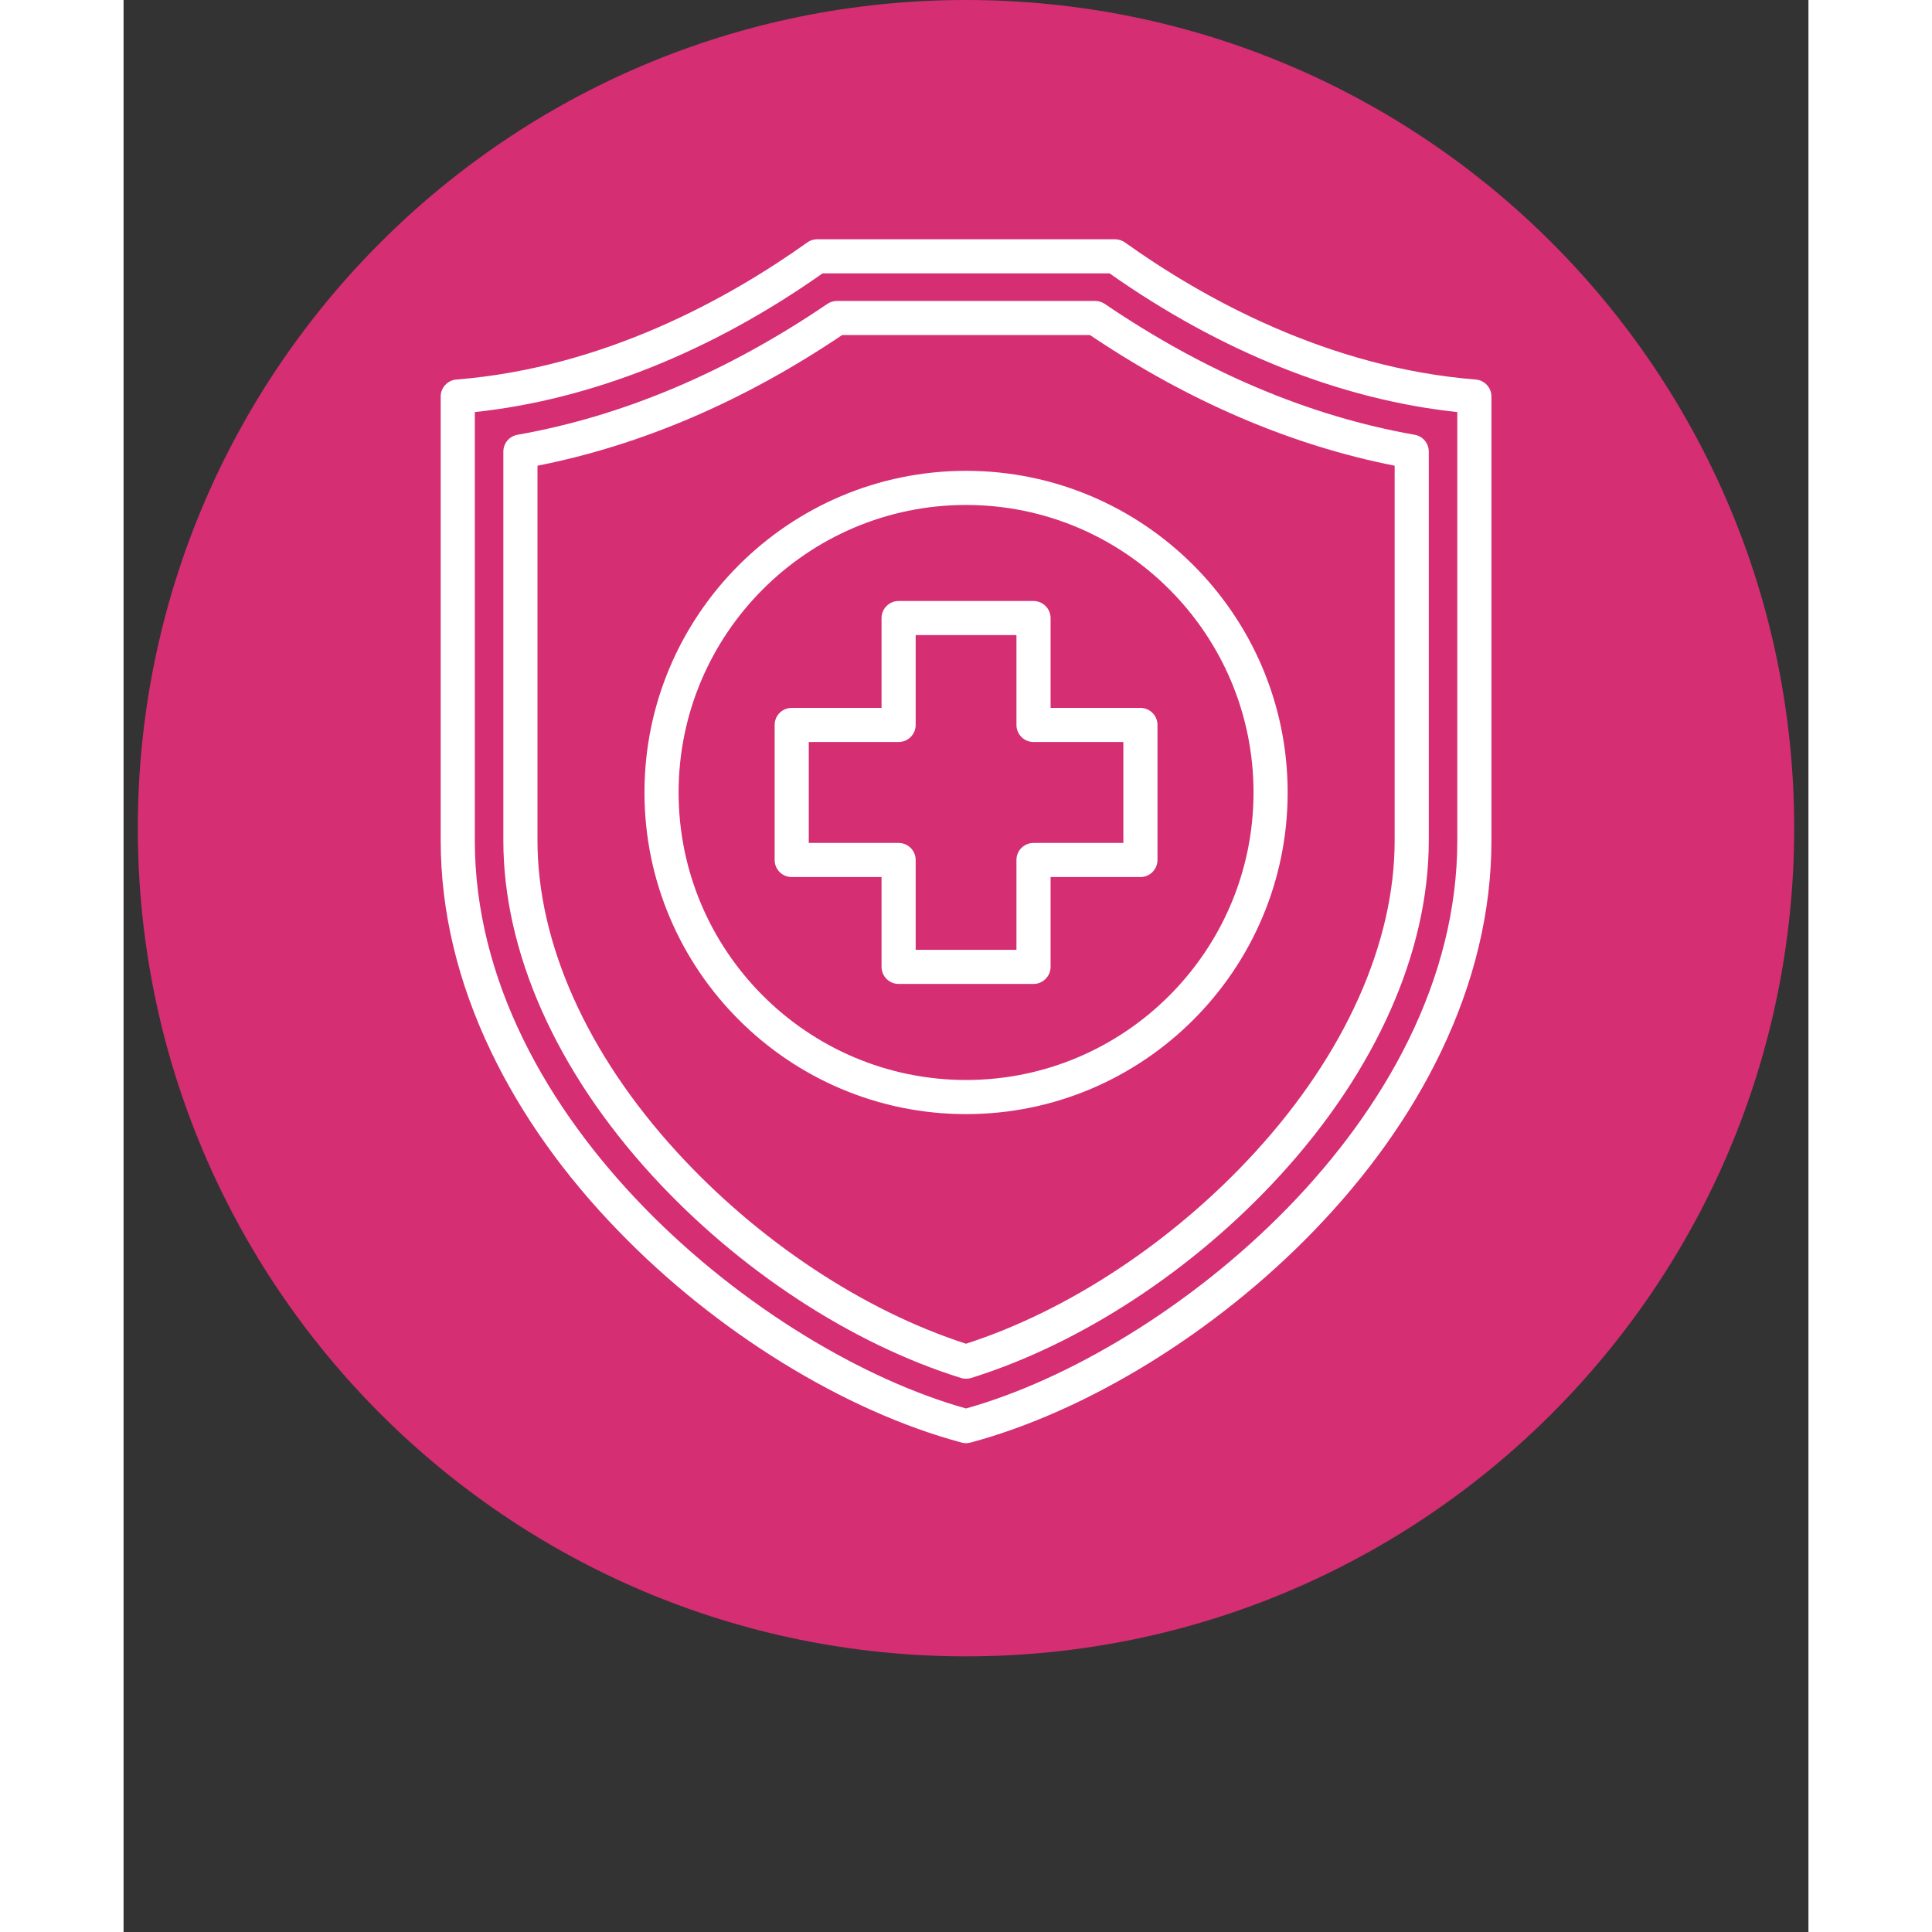 <svg xmlns="http://www.w3.org/2000/svg" xmlns:xlink="http://www.w3.org/1999/xlink" width="72" zoomAndPan="magnify" viewBox="0 0 54 61.92" height="72" preserveAspectRatio="xMidYMid meet" version="1.0"><rect x="0" y="0" width="54" height="61.92" fill="#333333" stroke="none"/><defs><clipPath id="abf423008a"><path d="M 0.457 0 L 53.543 0 L 53.543 53.086 L 0.457 53.086 Z M 0.457 0 " clip-rule="nonzero"/></clipPath><clipPath id="adb1e1de81"><path d="M 27 0 C 12.34 0 0.457 11.883 0.457 26.543 C 0.457 41.203 12.34 53.086 27 53.086 C 41.66 53.086 53.543 41.203 53.543 26.543 C 53.543 11.883 41.66 0 27 0 Z M 27 0 " clip-rule="nonzero"/></clipPath><clipPath id="003a912f8e"><path d="M 0.457 0 L 53.543 0 L 53.543 53.086 L 0.457 53.086 Z M 0.457 0 " clip-rule="nonzero"/></clipPath><clipPath id="8ced8a85e3"><path d="M 27 0 C 12.34 0 0.457 11.883 0.457 26.543 C 0.457 41.203 12.34 53.086 27 53.086 C 41.66 53.086 53.543 41.203 53.543 26.543 C 53.543 11.883 41.66 0 27 0 Z M 27 0 " clip-rule="nonzero"/></clipPath><clipPath id="dd2304a4d2"><rect x="0" width="54" y="0" height="54"/></clipPath><clipPath id="86377afde0"><path d="M 10.164 7.668 L 43.867 7.668 L 43.867 46.617 L 10.164 46.617 Z M 10.164 7.668 " clip-rule="nonzero"/></clipPath></defs><g clip-path="url(#abf423008a)"><g clip-path="url(#adb1e1de81)"><g transform="matrix(1, 0, 0, 1, 0, -0)"><g clip-path="url(#dd2304a4d2)"><g clip-path="url(#003a912f8e)"><g clip-path="url(#8ced8a85e3)"><path fill="#d52e73" d="M 0.457 0 L 53.543 0 L 53.543 53.086 L 0.457 53.086 Z M 0.457 0 " fill-opacity="1" fill-rule="nonzero"/></g></g></g></g></g></g><g clip-path="url(#86377afde0)"><path fill="#ffffff" d="M 40.738 26.941 C 40.738 30.23 39.148 33.777 36.266 36.926 C 33.66 39.773 30.293 42.004 27 43.066 C 23.711 42.004 20.344 39.773 17.738 36.926 C 14.855 33.777 13.266 30.23 13.266 26.941 L 13.266 14.926 C 16.59 14.27 19.875 12.863 23.031 10.738 L 30.973 10.738 C 34.129 12.863 37.414 14.27 40.738 14.926 Z M 31.141 9.645 L 22.863 9.645 C 22.754 9.645 22.648 9.68 22.559 9.738 C 19.34 11.926 16 13.34 12.625 13.934 C 12.363 13.98 12.172 14.207 12.172 14.473 L 12.172 26.941 C 12.172 30.504 13.863 34.312 16.934 37.668 C 19.707 40.699 23.32 43.066 26.84 44.164 C 26.891 44.18 26.949 44.188 27 44.188 C 27.059 44.188 27.113 44.18 27.164 44.164 C 30.684 43.066 34.297 40.699 37.07 37.668 C 40.141 34.312 41.832 30.504 41.832 26.941 L 41.832 14.473 C 41.832 14.207 41.641 13.98 41.379 13.934 C 38.004 13.34 34.664 11.926 31.445 9.738 C 31.355 9.68 31.25 9.645 31.141 9.645 Z M 36.215 25.398 C 36.215 20.316 32.082 16.184 27.004 16.184 C 21.922 16.184 17.789 20.316 17.789 25.398 C 17.789 30.48 21.922 34.613 27.004 34.613 C 32.082 34.613 36.215 30.48 36.215 25.398 Z M 16.695 25.398 C 16.695 31.082 21.32 35.707 27.004 35.707 C 32.684 35.707 37.309 31.082 37.309 25.398 C 37.309 19.715 32.684 15.09 27.004 15.09 C 21.32 15.09 16.695 19.715 16.695 25.398 Z M 42.746 26.941 L 42.746 13.207 C 39.008 12.809 35.168 11.277 31.602 8.762 L 22.402 8.762 C 18.836 11.277 14.996 12.809 11.258 13.207 L 11.258 26.941 C 11.258 35.879 20.516 43.328 27 45.141 C 33.488 43.328 42.746 35.879 42.746 26.941 Z M 43.336 12.164 C 38.602 11.785 34.609 9.566 32.094 7.77 C 32 7.703 31.887 7.668 31.773 7.668 L 22.23 7.668 C 22.117 7.668 22.004 7.703 21.914 7.77 C 19.395 9.566 15.402 11.785 10.668 12.164 C 10.387 12.184 10.164 12.422 10.164 12.707 L 10.164 26.941 C 10.164 29.203 10.711 31.484 11.785 33.719 C 12.75 35.727 14.117 37.656 15.852 39.445 C 18.988 42.691 23.105 45.227 26.859 46.234 C 26.906 46.246 26.953 46.254 27 46.254 C 27.051 46.254 27.098 46.246 27.145 46.234 C 30.898 45.227 35.016 42.691 38.152 39.445 C 39.883 37.656 41.254 35.727 42.219 33.719 C 43.293 31.484 43.84 29.203 43.84 26.941 L 43.84 12.707 C 43.84 12.422 43.617 12.184 43.336 12.164 Z M 25.387 23.234 C 25.387 23.539 25.141 23.781 24.84 23.781 L 21.961 23.781 L 21.961 27.016 L 24.84 27.016 C 25.141 27.016 25.387 27.258 25.387 27.562 L 25.387 30.441 L 28.617 30.441 L 28.617 27.562 C 28.617 27.258 28.863 27.016 29.164 27.016 L 32.043 27.016 L 32.043 23.781 L 29.164 23.781 C 28.863 23.781 28.617 23.539 28.617 23.234 L 28.617 20.355 L 25.387 20.355 Z M 24.293 19.809 L 24.293 22.688 L 21.414 22.688 C 21.109 22.688 20.867 22.934 20.867 23.234 L 20.867 27.562 C 20.867 27.863 21.109 28.109 21.414 28.109 L 24.293 28.109 L 24.293 30.988 C 24.293 31.289 24.539 31.535 24.84 31.535 L 29.164 31.535 C 29.465 31.535 29.711 31.289 29.711 30.988 L 29.711 28.109 L 32.59 28.109 C 32.895 28.109 33.137 27.863 33.137 27.562 L 33.137 23.234 C 33.137 22.934 32.895 22.688 32.59 22.688 L 29.711 22.688 L 29.711 19.809 C 29.711 19.508 29.465 19.262 29.164 19.262 L 24.84 19.262 C 24.539 19.262 24.293 19.508 24.293 19.809 Z M 24.293 19.809 " fill-opacity="1" fill-rule="evenodd"/></g></svg>